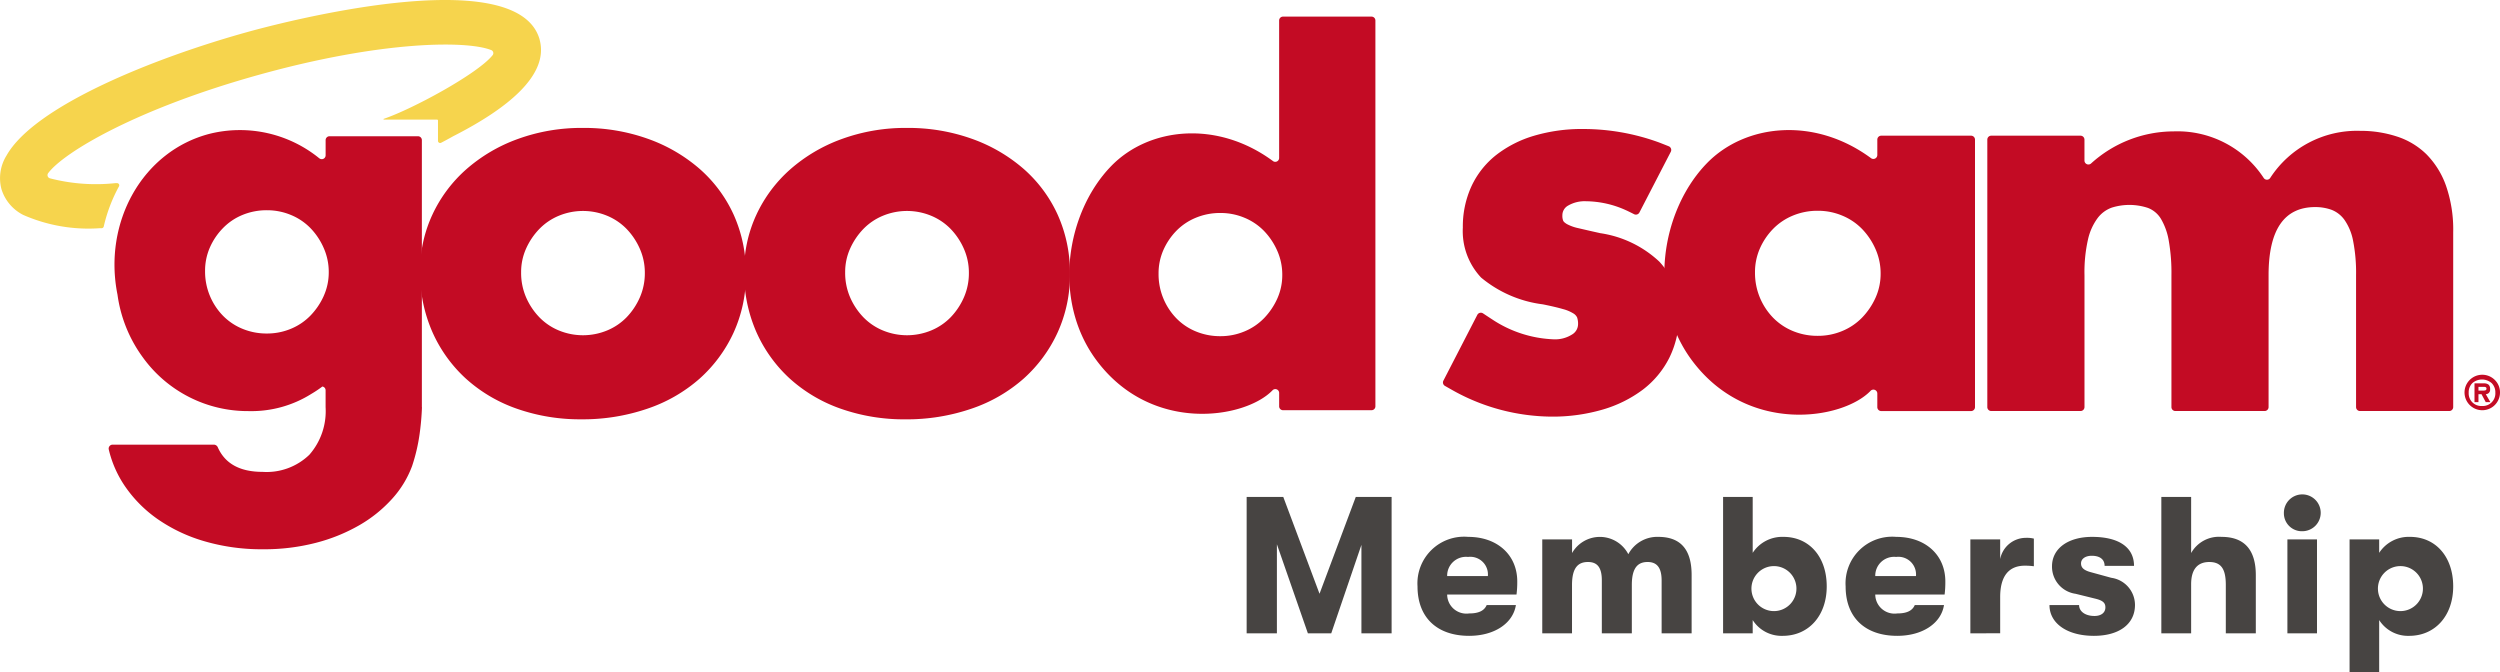 <svg xmlns="http://www.w3.org/2000/svg" width="200" height="53.781" viewBox="0 0 200 53.781"><defs><style>.a{fill:#474442;}.b{fill:#c30b24;}.c{fill:#f6d44d;}</style></defs><path class="a" d="M99.732,50.665V39.755h2.93l2.9,7.746,2.9-7.746h2.867v10.91h-2.415V43.589L106.5,50.665h-1.87l-2.478-7.123v7.123Z"/><path class="a" d="M121.321,47.563h-5.548a1.54,1.54,0,0,0,1.761,1.512c.732,0,1.2-.2,1.4-.67h2.338c-.234,1.48-1.745,2.462-3.74,2.462-2.556,0-4.131-1.449-4.131-3.958a3.733,3.733,0,0,1,4.053-3.959c2.337,0,3.927,1.449,3.927,3.569A8.092,8.092,0,0,1,121.321,47.563Zm-2.291-1.48a1.413,1.413,0,0,0-1.589-1.528,1.506,1.506,0,0,0-1.668,1.528Z"/><path class="a" d="M123.381,50.665V43.153h2.384v1.091a2.562,2.562,0,0,1,4.5.093,2.624,2.624,0,0,1,2.4-1.387c2.151,0,2.665,1.481,2.665,3.055v4.66h-2.4V46.441c0-1.044-.389-1.481-1.122-1.481-.748,0-1.262.421-1.262,1.839v3.866h-2.4V46.426c0-1.045-.374-1.466-1.107-1.466-.764,0-1.278.421-1.278,1.839v3.866Z"/><path class="a" d="M146.138,46.909c0,2.353-1.449,3.958-3.522,3.958a2.731,2.731,0,0,1-2.4-1.262v1.06h-2.369V39.755h2.369v4.473a2.819,2.819,0,0,1,2.462-1.278C144.735,42.95,146.138,44.54,146.138,46.909Zm-2.432,0a1.8,1.8,0,1,0-1.776,1.979A1.8,1.8,0,0,0,143.706,46.909Z"/><path class="a" d="M155.569,47.563h-5.548a1.54,1.54,0,0,0,1.761,1.512c.733,0,1.2-.2,1.4-.67h2.338c-.233,1.48-1.745,2.462-3.74,2.462-2.556,0-4.13-1.449-4.13-3.958A3.732,3.732,0,0,1,151.7,42.95c2.337,0,3.927,1.449,3.927,3.569A8.092,8.092,0,0,1,155.569,47.563Zm-2.291-1.48a1.413,1.413,0,0,0-1.589-1.528,1.506,1.506,0,0,0-1.668,1.528Z"/><path class="a" d="M157.629,50.665V43.153h2.385v1.574a2.1,2.1,0,0,1,2.072-1.7,2.314,2.314,0,0,1,.623.062V45.3a5.373,5.373,0,0,0-.716-.046c-1.294,0-1.979.841-1.979,2.509v2.9Z"/><path class="a" d="M163.958,48.405h2.369c0,.514.5.873,1.231.873.515,0,.873-.25.873-.686,0-.343-.172-.546-.81-.7l-1.574-.389a2.188,2.188,0,0,1-1.886-2.2c0-1.418,1.278-2.353,3.21-2.353,2.12,0,3.351.826,3.351,2.322h-2.353c0-.53-.39-.81-1.029-.81-.514,0-.857.249-.857.608,0,.342.218.561.826.717l1.59.436a2.2,2.2,0,0,1,1.9,2.166c0,1.559-1.294,2.478-3.289,2.478C165.376,50.867,163.958,49.87,163.958,48.405Z"/><path class="a" d="M180.465,46.02v4.645h-2.4V46.8c0-1.262-.358-1.839-1.324-1.839s-1.45.624-1.45,1.777v3.928h-2.384V39.755h2.384v4.489a2.552,2.552,0,0,1,2.431-1.294C179.545,42.95,180.465,43.979,180.465,46.02Z"/><path class="a" d="M182.711,41.049a1.473,1.473,0,1,1,1.465,1.449A1.434,1.434,0,0,1,182.711,41.049Zm.281,9.616V43.153h2.368v7.512Z"/><path class="a" d="M196.256,46.909c0,2.353-1.45,3.958-3.522,3.958a2.734,2.734,0,0,1-2.4-1.262v4.176h-2.368V43.153h2.368v1.075A2.822,2.822,0,0,1,192.8,42.95C194.853,42.95,196.256,44.54,196.256,46.909Zm-2.431,0a1.8,1.8,0,1,0-1.778,1.979A1.8,1.8,0,0,0,193.825,46.909Z"/><path class="b" d="M132.735,20.92a8.783,8.783,0,0,0-4.712-2.266q-1.086-.242-1.752-.4a3.479,3.479,0,0,1-.912-.324c-.221-.13-.282-.225-.3-.262a1.055,1.055,0,0,1-.069-.436.883.883,0,0,1,.461-.786,2.64,2.64,0,0,1,1.441-.346,7.888,7.888,0,0,1,3.188.719c.119.052.42.2.648.317a.318.318,0,0,0,.426-.139l2.509-4.853a.318.318,0,0,0-.164-.442c-.291-.117-.7-.278-.867-.339a17.707,17.707,0,0,0-5.983-1.043,13.474,13.474,0,0,0-3.927.541,9.13,9.13,0,0,0-3.052,1.559,6.881,6.881,0,0,0-1.962,2.5,7.741,7.741,0,0,0-.681,3.286,5.421,5.421,0,0,0,1.461,4,9.6,9.6,0,0,0,4.936,2.141c.666.134,1.207.261,1.608.378a3.04,3.04,0,0,1,.845.354.758.758,0,0,1,.291.315,1.561,1.561,0,0,1,.077.538.967.967,0,0,1-.489.833,2.523,2.523,0,0,1-1.452.381,9.538,9.538,0,0,1-4.925-1.591c-.04-.024-.446-.292-.736-.484a.318.318,0,0,0-.459.12l-2.711,5.259a.316.316,0,0,0,.123.422c.26.149.642.366.8.452a16.4,16.4,0,0,0,7.7,2.006,14.29,14.29,0,0,0,4.107-.561,10,10,0,0,0,3.229-1.6,7.358,7.358,0,0,0,2.126-2.571,7.626,7.626,0,0,0,.766-3.438A5.887,5.887,0,0,0,132.735,20.92Z"/><path class="b" d="M33.609,21.7a10.563,10.563,0,0,1,.973-4.506,11.045,11.045,0,0,1,2.708-3.638,12.851,12.851,0,0,1,4.125-2.433,14.868,14.868,0,0,1,5.225-.889,15.1,15.1,0,0,1,5.184.868A12.843,12.843,0,0,1,55.97,13.51,10.838,10.838,0,0,1,58.7,17.191a11.266,11.266,0,0,1,.973,4.718,11.056,11.056,0,0,1-.994,4.718,11.216,11.216,0,0,1-2.729,3.681,12.218,12.218,0,0,1-4.168,2.39,15.935,15.935,0,0,1-5.268.847,15.252,15.252,0,0,1-5.162-.847,11.907,11.907,0,0,1-4.083-2.411,11.185,11.185,0,0,1-2.686-3.745A11.746,11.746,0,0,1,33.609,21.7Zm8.081.085a4.915,4.915,0,0,0,.4,2.01,5.374,5.374,0,0,0,1.058,1.587,4.634,4.634,0,0,0,1.565,1.057,5.054,5.054,0,0,0,3.85,0,4.648,4.648,0,0,0,1.566-1.057,5.413,5.413,0,0,0,1.058-1.587,4.827,4.827,0,0,0,.4-1.968,4.728,4.728,0,0,0-.4-1.925,5.408,5.408,0,0,0-1.058-1.586,4.665,4.665,0,0,0-1.566-1.058,5.054,5.054,0,0,0-3.85,0,4.651,4.651,0,0,0-1.565,1.058,5.453,5.453,0,0,0-1.058,1.565A4.564,4.564,0,0,0,41.69,21.782Z"/><path class="b" d="M59.531,21.7a10.563,10.563,0,0,1,.973-4.506,11.059,11.059,0,0,1,2.708-3.638,12.873,12.873,0,0,1,4.125-2.433,14.877,14.877,0,0,1,5.226-.889,15.092,15.092,0,0,1,5.183.868,12.848,12.848,0,0,1,4.147,2.411,10.851,10.851,0,0,1,2.729,3.681,11.266,11.266,0,0,1,.973,4.718,11.042,11.042,0,0,1-1,4.718,11.213,11.213,0,0,1-2.728,3.681A12.218,12.218,0,0,1,77.7,32.7a15.939,15.939,0,0,1-5.268.847,15.248,15.248,0,0,1-5.162-.847,11.907,11.907,0,0,1-4.083-2.411A11.2,11.2,0,0,1,60.5,26.542,11.746,11.746,0,0,1,59.531,21.7Zm8.082.085a4.915,4.915,0,0,0,.4,2.01,5.393,5.393,0,0,0,1.058,1.587,4.638,4.638,0,0,0,1.566,1.057,5.054,5.054,0,0,0,3.85,0,4.658,4.658,0,0,0,1.566-1.057,5.413,5.413,0,0,0,1.058-1.587,4.827,4.827,0,0,0,.4-1.968,4.727,4.727,0,0,0-.4-1.925,5.408,5.408,0,0,0-1.058-1.586,4.675,4.675,0,0,0-1.566-1.058,5.054,5.054,0,0,0-3.85,0,4.655,4.655,0,0,0-1.566,1.058,5.473,5.473,0,0,0-1.058,1.565A4.563,4.563,0,0,0,67.613,21.782Z"/><path class="b" d="M150.5,10.855h7.185a.315.315,0,0,1,.315.315v21.4a.315.315,0,0,1-.315.315H150.5a.315.315,0,0,1-.315-.315V31.484a.312.312,0,0,0-.534-.222c-2.217,2.316-9.862,3.559-14.315-2.457-3.621-4.893-2.429-12.016,1.23-15.761,3.056-3.128,8.579-3.736,13.112-.394a.315.315,0,0,0,.507-.247V11.17A.315.315,0,0,1,150.5,10.855ZM140.4,21.8a5.134,5.134,0,0,0,1.438,3.607,4.728,4.728,0,0,0,1.589,1.074,5.128,5.128,0,0,0,2,.386,5.014,5.014,0,0,0,1.953-.386,4.728,4.728,0,0,0,1.589-1.074,5.57,5.57,0,0,0,1.074-1.589,4.63,4.63,0,0,0,.407-1.932,4.782,4.782,0,0,0-.407-1.954,5.485,5.485,0,0,0-1.074-1.61,4.711,4.711,0,0,0-1.589-1.073,5,5,0,0,0-1.953-.387,5.111,5.111,0,0,0-2,.387,4.711,4.711,0,0,0-1.589,1.073,5.3,5.3,0,0,0-1.052,1.567A4.712,4.712,0,0,0,140.4,21.8Z"/><path class="b" d="M102.642,1.329h7.08a.31.31,0,0,1,.31.311V32.507a.31.31,0,0,1-.31.31h-7.08a.31.31,0,0,1-.31-.31V31.439a.307.307,0,0,0-.527-.218C99.621,33.5,92.088,34.728,87.7,28.8c-3.569-4.822-2.394-11.84,1.211-15.53,3.011-3.083,8.454-3.682,12.92-.389a.31.31,0,0,0,.5-.243v-11A.31.31,0,0,1,102.642,1.329ZM92.685,21.9A5.064,5.064,0,0,0,94.1,25.455a4.641,4.641,0,0,0,1.566,1.058,5.038,5.038,0,0,0,1.967.381,4.931,4.931,0,0,0,1.925-.381,4.65,4.65,0,0,0,1.566-1.058,5.493,5.493,0,0,0,1.058-1.565,4.567,4.567,0,0,0,.4-1.9,4.708,4.708,0,0,0-.4-1.925,5.413,5.413,0,0,0-1.058-1.587,4.665,4.665,0,0,0-1.566-1.058,4.931,4.931,0,0,0-1.925-.381,5.038,5.038,0,0,0-1.967.381A4.655,4.655,0,0,0,94.1,18.474a5.242,5.242,0,0,0-1.036,1.544A4.633,4.633,0,0,0,92.685,21.9Z"/><path class="b" d="M159.3,10.855h7.141a.316.316,0,0,1,.316.315v1.676a.316.316,0,0,0,.527.233,9.862,9.862,0,0,1,6.6-2.568,8.245,8.245,0,0,1,7.213,3.727.312.312,0,0,0,.519,0,8.274,8.274,0,0,1,7.211-3.77,9.293,9.293,0,0,1,2.92.451,6,6,0,0,1,2.362,1.417,6.789,6.789,0,0,1,1.568,2.512,10.684,10.684,0,0,1,.579,3.736V32.567a.315.315,0,0,1-.315.315H188.8a.315.315,0,0,1-.315-.315V22.019a13.184,13.184,0,0,0-.236-2.748,4.36,4.36,0,0,0-.687-1.675,2.285,2.285,0,0,0-1.052-.816,3.815,3.815,0,0,0-1.289-.214q-3.735,0-3.735,5.453V32.567a.315.315,0,0,1-.315.315H174.03a.315.315,0,0,1-.315-.315V22.019a14.8,14.8,0,0,0-.215-2.77,5.125,5.125,0,0,0-.623-1.739,2.079,2.079,0,0,0-1.052-.88,4.712,4.712,0,0,0-2.877-.022,2.447,2.447,0,0,0-1.138.838,4.547,4.547,0,0,0-.772,1.717,11.869,11.869,0,0,0-.279,2.856V32.567a.316.316,0,0,1-.316.315H159.3a.315.315,0,0,1-.315-.315V11.17A.315.315,0,0,1,159.3,10.855Z"/><path class="b" d="M33.749,32.583V11.21a.31.31,0,0,0-.31-.31H26.361a.311.311,0,0,0-.311.311v1.214a.306.306,0,0,1-.309.308.317.317,0,0,1-.19-.064l-.011-.007A10.057,10.057,0,0,0,16.786,10.7c-5.36,1.375-8.557,7.055-7.386,12.875a11,11,0,0,0,2.023,5.009A10.351,10.351,0,0,0,19.9,32.888a9,9,0,0,0,5.006-1.376,9.474,9.474,0,0,0,.886-.591.305.305,0,0,1,.256.3v1.36h0a5.286,5.286,0,0,1-1.3,3.8A4.92,4.92,0,0,1,21.01,37.75q-2.718,0-3.586-1.964a.348.348,0,0,0-.316-.214h-8.1a.315.315,0,0,0-.308.381,8.786,8.786,0,0,0,1.286,2.929,10.337,10.337,0,0,0,2.627,2.648A12.8,12.8,0,0,0,16.355,43.3a16.294,16.294,0,0,0,4.7.641,16.44,16.44,0,0,0,4.207-.513,13.934,13.934,0,0,0,3.481-1.409,10.757,10.757,0,0,0,2.626-2.114,8.053,8.053,0,0,0,1.6-2.627,14.239,14.239,0,0,0,.6-2.562,20.977,20.977,0,0,0,.188-2.135ZM25.9,23.675a5.47,5.47,0,0,1-1.057,1.565A4.654,4.654,0,0,1,23.28,26.3a4.934,4.934,0,0,1-1.925.381,5.038,5.038,0,0,1-1.967-.381,4.634,4.634,0,0,1-1.565-1.057,5.064,5.064,0,0,1-1.417-3.553,4.633,4.633,0,0,1,.381-1.883,5.205,5.205,0,0,1,1.036-1.543A4.622,4.622,0,0,1,19.388,17.2a5.038,5.038,0,0,1,1.967-.381,4.934,4.934,0,0,1,1.925.381,4.642,4.642,0,0,1,1.565,1.058A5.372,5.372,0,0,1,25.9,19.847a4.71,4.71,0,0,1,.4,1.924,4.567,4.567,0,0,1-.4,1.9"/><path class="b" d="M200,31.415a1.419,1.419,0,1,1-.416-1.02,1.395,1.395,0,0,1,.416,1.02m-.372,0a1.036,1.036,0,0,0-.295-.765,1.175,1.175,0,0,0-1.545,0,1.027,1.027,0,0,0-.292.768,1.006,1.006,0,0,0,1.063,1.062,1.009,1.009,0,0,0,1.069-1.062m-.4.751h-.37l-.338-.634h-.243v.634h-.317v-1.5h.733a.6.6,0,0,1,.389.1.438.438,0,0,1,.126.356.357.357,0,0,1-.345.41Zm-.31-1.089c0-.064-.036-.1-.109-.124a1.25,1.25,0,0,0-.189-.008h-.343v.3h.343a.737.737,0,0,0,.209-.02.136.136,0,0,0,.089-.145"/><path class="c" d="M43.167,3.161l0-.01c-1.825-6.38-21.179-1.2-23.377-.588C12.3,4.643,2.763,8.477.524,12.439a3.431,3.431,0,0,0-.41,2.682,3.453,3.453,0,0,0,1.744,2.073,12.956,12.956,0,0,0,6.121,1.063c.031,0,.094,0,.154,0a.177.177,0,0,0,.166-.134A12.5,12.5,0,0,1,9.52,14.907a.172.172,0,0,0-.162-.254c-.03,0-.121,0-.15,0a14.644,14.644,0,0,1-5.223-.39.266.266,0,0,1-.119-.427c1.258-1.659,7.055-5.133,16.879-7.861S37.328,3.235,39.281,4a.264.264,0,0,1,.115.431c-1.2,1.481-6.384,4.29-8.7,5.078a.03.03,0,0,0,.014.057h4.25a.08.08,0,0,1,.079.079v1.624a.171.171,0,0,0,.25.152c.513-.263.97-.527,1-.54C40.516,8.726,43.961,6.029,43.167,3.161Z"/></svg>